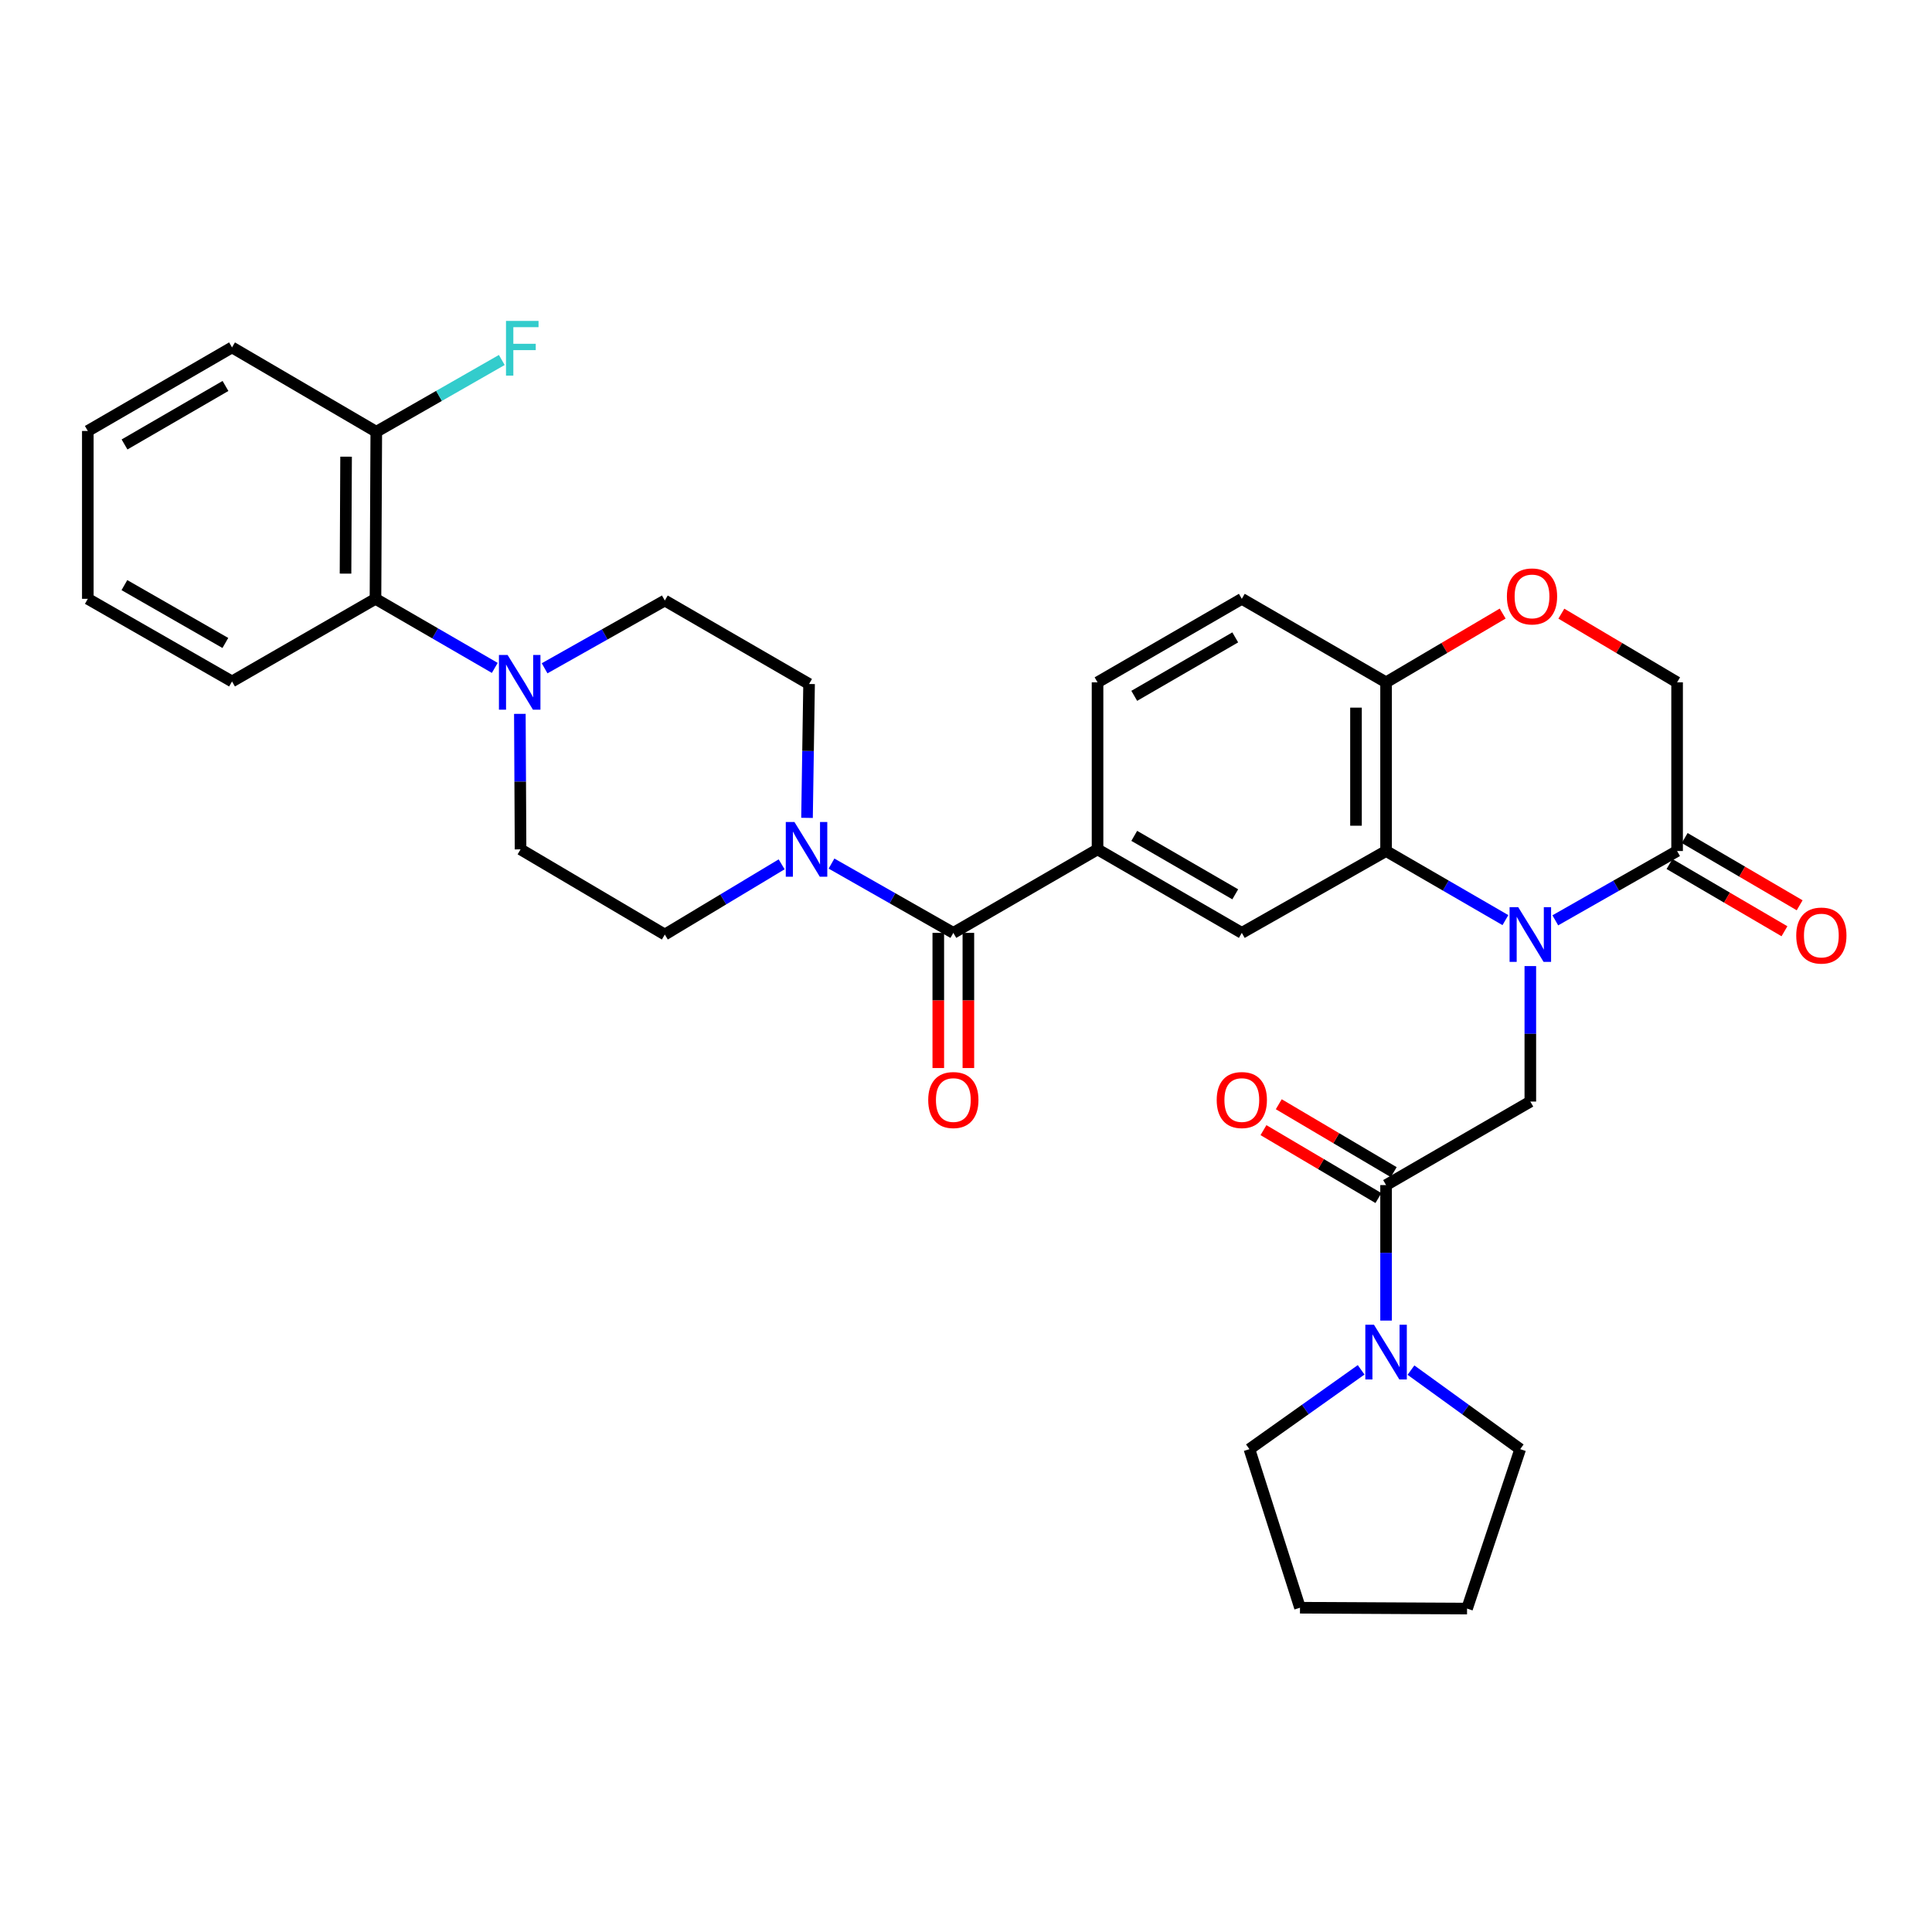 <?xml version='1.0' encoding='iso-8859-1'?>
<svg version='1.1' baseProfile='full'
              xmlns='http://www.w3.org/2000/svg'
                      xmlns:rdkit='http://www.rdkit.org/xml'
                      xmlns:xlink='http://www.w3.org/1999/xlink'
                  xml:space='preserve'
width='1000px' height='1000px' viewBox='0 0 1000 1000'>
<!-- END OF HEADER -->
<rect style='opacity:1.0;fill:#FFFFFF;stroke:none' width='1000' height='1000' x='0' y='0'> </rect>
<path class='bond-0' d='M 779.199,476.253 L 748.314,458.37' style='fill:none;fill-rule:evenodd;stroke:#0000FF;stroke-width:6px;stroke-linecap:butt;stroke-linejoin:miter;stroke-opacity:1' />
<path class='bond-0' d='M 748.314,458.37 L 717.429,440.487' style='fill:none;fill-rule:evenodd;stroke:#000000;stroke-width:6px;stroke-linecap:butt;stroke-linejoin:miter;stroke-opacity:1' />
<path class='bond-2' d='M 792.096,500.041 L 792.096,535.105' style='fill:none;fill-rule:evenodd;stroke:#0000FF;stroke-width:6px;stroke-linecap:butt;stroke-linejoin:miter;stroke-opacity:1' />
<path class='bond-2' d='M 792.096,535.105 L 792.096,570.169' style='fill:none;fill-rule:evenodd;stroke:#000000;stroke-width:6px;stroke-linecap:butt;stroke-linejoin:miter;stroke-opacity:1' />
<path class='bond-4' d='M 805.022,476.364 L 836.542,458.426' style='fill:none;fill-rule:evenodd;stroke:#0000FF;stroke-width:6px;stroke-linecap:butt;stroke-linejoin:miter;stroke-opacity:1' />
<path class='bond-4' d='M 836.542,458.426 L 868.062,440.487' style='fill:none;fill-rule:evenodd;stroke:#000000;stroke-width:6px;stroke-linecap:butt;stroke-linejoin:miter;stroke-opacity:1' />
<path class='bond-8' d='M 717.429,440.487 L 642.761,482.855' style='fill:none;fill-rule:evenodd;stroke:#000000;stroke-width:6px;stroke-linecap:butt;stroke-linejoin:miter;stroke-opacity:1' />
<path class='bond-11' d='M 717.429,440.487 L 717.429,353.173' style='fill:none;fill-rule:evenodd;stroke:#000000;stroke-width:6px;stroke-linecap:butt;stroke-linejoin:miter;stroke-opacity:1' />
<path class='bond-11' d='M 701.859,427.39 L 701.859,366.27' style='fill:none;fill-rule:evenodd;stroke:#000000;stroke-width:6px;stroke-linecap:butt;stroke-linejoin:miter;stroke-opacity:1' />
<path class='bond-1' d='M 493.443,482.855 L 568.085,439.631' style='fill:none;fill-rule:evenodd;stroke:#000000;stroke-width:6px;stroke-linecap:butt;stroke-linejoin:miter;stroke-opacity:1' />
<path class='bond-5' d='M 493.443,482.855 L 461.915,464.919' style='fill:none;fill-rule:evenodd;stroke:#000000;stroke-width:6px;stroke-linecap:butt;stroke-linejoin:miter;stroke-opacity:1' />
<path class='bond-5' d='M 461.915,464.919 L 430.386,446.984' style='fill:none;fill-rule:evenodd;stroke:#0000FF;stroke-width:6px;stroke-linecap:butt;stroke-linejoin:miter;stroke-opacity:1' />
<path class='bond-18' d='M 485.658,482.855 L 485.658,517.835' style='fill:none;fill-rule:evenodd;stroke:#000000;stroke-width:6px;stroke-linecap:butt;stroke-linejoin:miter;stroke-opacity:1' />
<path class='bond-18' d='M 485.658,517.835 L 485.658,552.815' style='fill:none;fill-rule:evenodd;stroke:#FF0000;stroke-width:6px;stroke-linecap:butt;stroke-linejoin:miter;stroke-opacity:1' />
<path class='bond-18' d='M 501.228,482.855 L 501.228,517.835' style='fill:none;fill-rule:evenodd;stroke:#000000;stroke-width:6px;stroke-linecap:butt;stroke-linejoin:miter;stroke-opacity:1' />
<path class='bond-18' d='M 501.228,517.835 L 501.228,552.815' style='fill:none;fill-rule:evenodd;stroke:#FF0000;stroke-width:6px;stroke-linecap:butt;stroke-linejoin:miter;stroke-opacity:1' />
<path class='bond-3' d='M 792.096,570.169 L 717.429,613.402' style='fill:none;fill-rule:evenodd;stroke:#000000;stroke-width:6px;stroke-linecap:butt;stroke-linejoin:miter;stroke-opacity:1' />
<path class='bond-9' d='M 717.429,613.402 L 717.429,648.466' style='fill:none;fill-rule:evenodd;stroke:#000000;stroke-width:6px;stroke-linecap:butt;stroke-linejoin:miter;stroke-opacity:1' />
<path class='bond-9' d='M 717.429,648.466 L 717.429,683.53' style='fill:none;fill-rule:evenodd;stroke:#0000FF;stroke-width:6px;stroke-linecap:butt;stroke-linejoin:miter;stroke-opacity:1' />
<path class='bond-19' d='M 721.388,606.699 L 691.638,589.126' style='fill:none;fill-rule:evenodd;stroke:#000000;stroke-width:6px;stroke-linecap:butt;stroke-linejoin:miter;stroke-opacity:1' />
<path class='bond-19' d='M 691.638,589.126 L 661.889,571.552' style='fill:none;fill-rule:evenodd;stroke:#FF0000;stroke-width:6px;stroke-linecap:butt;stroke-linejoin:miter;stroke-opacity:1' />
<path class='bond-19' d='M 713.469,620.105 L 683.719,602.532' style='fill:none;fill-rule:evenodd;stroke:#000000;stroke-width:6px;stroke-linecap:butt;stroke-linejoin:miter;stroke-opacity:1' />
<path class='bond-19' d='M 683.719,602.532 L 653.97,584.958' style='fill:none;fill-rule:evenodd;stroke:#FF0000;stroke-width:6px;stroke-linecap:butt;stroke-linejoin:miter;stroke-opacity:1' />
<path class='bond-13' d='M 868.062,440.487 L 868.062,353.173' style='fill:none;fill-rule:evenodd;stroke:#000000;stroke-width:6px;stroke-linecap:butt;stroke-linejoin:miter;stroke-opacity:1' />
<path class='bond-20' d='M 864.131,447.207 L 893.884,464.61' style='fill:none;fill-rule:evenodd;stroke:#000000;stroke-width:6px;stroke-linecap:butt;stroke-linejoin:miter;stroke-opacity:1' />
<path class='bond-20' d='M 893.884,464.61 L 923.636,482.012' style='fill:none;fill-rule:evenodd;stroke:#FF0000;stroke-width:6px;stroke-linecap:butt;stroke-linejoin:miter;stroke-opacity:1' />
<path class='bond-20' d='M 871.992,433.767 L 901.745,451.17' style='fill:none;fill-rule:evenodd;stroke:#000000;stroke-width:6px;stroke-linecap:butt;stroke-linejoin:miter;stroke-opacity:1' />
<path class='bond-20' d='M 901.745,451.17 L 931.497,468.572' style='fill:none;fill-rule:evenodd;stroke:#FF0000;stroke-width:6px;stroke-linecap:butt;stroke-linejoin:miter;stroke-opacity:1' />
<path class='bond-14' d='M 404.581,447.372 L 374.344,465.546' style='fill:none;fill-rule:evenodd;stroke:#0000FF;stroke-width:6px;stroke-linecap:butt;stroke-linejoin:miter;stroke-opacity:1' />
<path class='bond-14' d='M 374.344,465.546 L 344.108,483.72' style='fill:none;fill-rule:evenodd;stroke:#000000;stroke-width:6px;stroke-linecap:butt;stroke-linejoin:miter;stroke-opacity:1' />
<path class='bond-15' d='M 417.711,423.331 L 418.243,388.684' style='fill:none;fill-rule:evenodd;stroke:#0000FF;stroke-width:6px;stroke-linecap:butt;stroke-linejoin:miter;stroke-opacity:1' />
<path class='bond-15' d='M 418.243,388.684 L 418.775,354.038' style='fill:none;fill-rule:evenodd;stroke:#000000;stroke-width:6px;stroke-linecap:butt;stroke-linejoin:miter;stroke-opacity:1' />
<path class='bond-6' d='M 281.886,345.904 L 312.997,328.367' style='fill:none;fill-rule:evenodd;stroke:#0000FF;stroke-width:6px;stroke-linecap:butt;stroke-linejoin:miter;stroke-opacity:1' />
<path class='bond-6' d='M 312.997,328.367 L 344.108,310.831' style='fill:none;fill-rule:evenodd;stroke:#000000;stroke-width:6px;stroke-linecap:butt;stroke-linejoin:miter;stroke-opacity:1' />
<path class='bond-12' d='M 256.094,345.705 L 225.221,327.826' style='fill:none;fill-rule:evenodd;stroke:#0000FF;stroke-width:6px;stroke-linecap:butt;stroke-linejoin:miter;stroke-opacity:1' />
<path class='bond-12' d='M 225.221,327.826 L 194.349,309.948' style='fill:none;fill-rule:evenodd;stroke:#000000;stroke-width:6px;stroke-linecap:butt;stroke-linejoin:miter;stroke-opacity:1' />
<path class='bond-36' d='M 269.075,369.494 L 269.258,404.562' style='fill:none;fill-rule:evenodd;stroke:#0000FF;stroke-width:6px;stroke-linecap:butt;stroke-linejoin:miter;stroke-opacity:1' />
<path class='bond-36' d='M 269.258,404.562 L 269.44,439.631' style='fill:none;fill-rule:evenodd;stroke:#000000;stroke-width:6px;stroke-linecap:butt;stroke-linejoin:miter;stroke-opacity:1' />
<path class='bond-7' d='M 568.085,439.631 L 642.761,482.855' style='fill:none;fill-rule:evenodd;stroke:#000000;stroke-width:6px;stroke-linecap:butt;stroke-linejoin:miter;stroke-opacity:1' />
<path class='bond-7' d='M 587.086,432.639 L 639.36,462.896' style='fill:none;fill-rule:evenodd;stroke:#000000;stroke-width:6px;stroke-linecap:butt;stroke-linejoin:miter;stroke-opacity:1' />
<path class='bond-34' d='M 568.085,439.631 L 568.085,353.173' style='fill:none;fill-rule:evenodd;stroke:#000000;stroke-width:6px;stroke-linecap:butt;stroke-linejoin:miter;stroke-opacity:1' />
<path class='bond-25' d='M 730.311,709.172 L 758.583,729.627' style='fill:none;fill-rule:evenodd;stroke:#0000FF;stroke-width:6px;stroke-linecap:butt;stroke-linejoin:miter;stroke-opacity:1' />
<path class='bond-25' d='M 758.583,729.627 L 786.854,750.083' style='fill:none;fill-rule:evenodd;stroke:#000000;stroke-width:6px;stroke-linecap:butt;stroke-linejoin:miter;stroke-opacity:1' />
<path class='bond-26' d='M 704.52,709.019 L 675.608,729.551' style='fill:none;fill-rule:evenodd;stroke:#0000FF;stroke-width:6px;stroke-linecap:butt;stroke-linejoin:miter;stroke-opacity:1' />
<path class='bond-26' d='M 675.608,729.551 L 646.697,750.083' style='fill:none;fill-rule:evenodd;stroke:#000000;stroke-width:6px;stroke-linecap:butt;stroke-linejoin:miter;stroke-opacity:1' />
<path class='bond-10' d='M 808.153,317.632 L 838.107,335.402' style='fill:none;fill-rule:evenodd;stroke:#FF0000;stroke-width:6px;stroke-linecap:butt;stroke-linejoin:miter;stroke-opacity:1' />
<path class='bond-10' d='M 838.107,335.402 L 868.062,353.173' style='fill:none;fill-rule:evenodd;stroke:#000000;stroke-width:6px;stroke-linecap:butt;stroke-linejoin:miter;stroke-opacity:1' />
<path class='bond-33' d='M 777.778,317.584 L 747.603,335.378' style='fill:none;fill-rule:evenodd;stroke:#FF0000;stroke-width:6px;stroke-linecap:butt;stroke-linejoin:miter;stroke-opacity:1' />
<path class='bond-33' d='M 747.603,335.378 L 717.429,353.173' style='fill:none;fill-rule:evenodd;stroke:#000000;stroke-width:6px;stroke-linecap:butt;stroke-linejoin:miter;stroke-opacity:1' />
<path class='bond-23' d='M 717.429,353.173 L 642.761,309.948' style='fill:none;fill-rule:evenodd;stroke:#000000;stroke-width:6px;stroke-linecap:butt;stroke-linejoin:miter;stroke-opacity:1' />
<path class='bond-22' d='M 194.349,309.948 L 194.764,223.482' style='fill:none;fill-rule:evenodd;stroke:#000000;stroke-width:6px;stroke-linecap:butt;stroke-linejoin:miter;stroke-opacity:1' />
<path class='bond-22' d='M 178.841,296.904 L 179.132,236.377' style='fill:none;fill-rule:evenodd;stroke:#000000;stroke-width:6px;stroke-linecap:butt;stroke-linejoin:miter;stroke-opacity:1' />
<path class='bond-27' d='M 194.349,309.948 L 120.096,352.723' style='fill:none;fill-rule:evenodd;stroke:#000000;stroke-width:6px;stroke-linecap:butt;stroke-linejoin:miter;stroke-opacity:1' />
<path class='bond-17' d='M 344.108,483.72 L 269.44,439.631' style='fill:none;fill-rule:evenodd;stroke:#000000;stroke-width:6px;stroke-linecap:butt;stroke-linejoin:miter;stroke-opacity:1' />
<path class='bond-16' d='M 418.775,354.038 L 344.108,310.831' style='fill:none;fill-rule:evenodd;stroke:#000000;stroke-width:6px;stroke-linecap:butt;stroke-linejoin:miter;stroke-opacity:1' />
<path class='bond-21' d='M 568.085,353.173 L 642.761,309.948' style='fill:none;fill-rule:evenodd;stroke:#000000;stroke-width:6px;stroke-linecap:butt;stroke-linejoin:miter;stroke-opacity:1' />
<path class='bond-21' d='M 587.086,360.165 L 639.36,329.908' style='fill:none;fill-rule:evenodd;stroke:#000000;stroke-width:6px;stroke-linecap:butt;stroke-linejoin:miter;stroke-opacity:1' />
<path class='bond-24' d='M 194.764,223.482 L 227.245,204.904' style='fill:none;fill-rule:evenodd;stroke:#000000;stroke-width:6px;stroke-linecap:butt;stroke-linejoin:miter;stroke-opacity:1' />
<path class='bond-24' d='M 227.245,204.904 L 259.726,186.326' style='fill:none;fill-rule:evenodd;stroke:#33CCCC;stroke-width:6px;stroke-linecap:butt;stroke-linejoin:miter;stroke-opacity:1' />
<path class='bond-28' d='M 194.764,223.482 L 120.096,179.816' style='fill:none;fill-rule:evenodd;stroke:#000000;stroke-width:6px;stroke-linecap:butt;stroke-linejoin:miter;stroke-opacity:1' />
<path class='bond-30' d='M 786.854,750.083 L 759.347,832.605' style='fill:none;fill-rule:evenodd;stroke:#000000;stroke-width:6px;stroke-linecap:butt;stroke-linejoin:miter;stroke-opacity:1' />
<path class='bond-29' d='M 646.697,750.083 L 672.872,832.155' style='fill:none;fill-rule:evenodd;stroke:#000000;stroke-width:6px;stroke-linecap:butt;stroke-linejoin:miter;stroke-opacity:1' />
<path class='bond-31' d='M 120.096,352.723 L 45.455,309.948' style='fill:none;fill-rule:evenodd;stroke:#000000;stroke-width:6px;stroke-linecap:butt;stroke-linejoin:miter;stroke-opacity:1' />
<path class='bond-31' d='M 116.642,332.798 L 64.392,302.855' style='fill:none;fill-rule:evenodd;stroke:#000000;stroke-width:6px;stroke-linecap:butt;stroke-linejoin:miter;stroke-opacity:1' />
<path class='bond-37' d='M 120.096,179.816 L 45.455,223.067' style='fill:none;fill-rule:evenodd;stroke:#000000;stroke-width:6px;stroke-linecap:butt;stroke-linejoin:miter;stroke-opacity:1' />
<path class='bond-37' d='M 116.706,199.776 L 64.457,230.051' style='fill:none;fill-rule:evenodd;stroke:#000000;stroke-width:6px;stroke-linecap:butt;stroke-linejoin:miter;stroke-opacity:1' />
<path class='bond-35' d='M 672.872,832.155 L 759.347,832.605' style='fill:none;fill-rule:evenodd;stroke:#000000;stroke-width:6px;stroke-linecap:butt;stroke-linejoin:miter;stroke-opacity:1' />
<path class='bond-32' d='M 45.455,309.948 L 45.455,223.067' style='fill:none;fill-rule:evenodd;stroke:#000000;stroke-width:6px;stroke-linecap:butt;stroke-linejoin:miter;stroke-opacity:1' />
<path  class='atom-0' d='M 785.836 469.56
L 795.116 484.56
Q 796.036 486.04, 797.516 488.72
Q 798.996 491.4, 799.076 491.56
L 799.076 469.56
L 802.836 469.56
L 802.836 497.88
L 798.956 497.88
L 788.996 481.48
Q 787.836 479.56, 786.596 477.36
Q 785.396 475.16, 785.036 474.48
L 785.036 497.88
L 781.356 497.88
L 781.356 469.56
L 785.836 469.56
' fill='#0000FF'/>
<path  class='atom-6' d='M 411.201 425.471
L 420.481 440.471
Q 421.401 441.951, 422.881 444.631
Q 424.361 447.311, 424.441 447.471
L 424.441 425.471
L 428.201 425.471
L 428.201 453.791
L 424.321 453.791
L 414.361 437.391
Q 413.201 435.471, 411.961 433.271
Q 410.761 431.071, 410.401 430.391
L 410.401 453.791
L 406.721 453.791
L 406.721 425.471
L 411.201 425.471
' fill='#0000FF'/>
<path  class='atom-7' d='M 262.73 339.013
L 272.01 354.013
Q 272.93 355.493, 274.41 358.173
Q 275.89 360.853, 275.97 361.013
L 275.97 339.013
L 279.73 339.013
L 279.73 367.333
L 275.85 367.333
L 265.89 350.933
Q 264.73 349.013, 263.49 346.813
Q 262.29 344.613, 261.93 343.933
L 261.93 367.333
L 258.25 367.333
L 258.25 339.013
L 262.73 339.013
' fill='#0000FF'/>
<path  class='atom-10' d='M 711.169 685.691
L 720.449 700.691
Q 721.369 702.171, 722.849 704.851
Q 724.329 707.531, 724.409 707.691
L 724.409 685.691
L 728.169 685.691
L 728.169 714.011
L 724.289 714.011
L 714.329 697.611
Q 713.169 695.691, 711.929 693.491
Q 710.729 691.291, 710.369 690.611
L 710.369 714.011
L 706.689 714.011
L 706.689 685.691
L 711.169 685.691
' fill='#0000FF'/>
<path  class='atom-11' d='M 779.97 308.705
Q 779.97 301.905, 783.33 298.105
Q 786.69 294.305, 792.97 294.305
Q 799.25 294.305, 802.61 298.105
Q 805.97 301.905, 805.97 308.705
Q 805.97 315.585, 802.57 319.505
Q 799.17 323.385, 792.97 323.385
Q 786.73 323.385, 783.33 319.505
Q 779.97 315.625, 779.97 308.705
M 792.97 320.185
Q 797.29 320.185, 799.61 317.305
Q 801.97 314.385, 801.97 308.705
Q 801.97 303.145, 799.61 300.345
Q 797.29 297.505, 792.97 297.505
Q 788.65 297.505, 786.29 300.305
Q 783.97 303.105, 783.97 308.705
Q 783.97 314.425, 786.29 317.305
Q 788.65 320.185, 792.97 320.185
' fill='#FF0000'/>
<path  class='atom-19' d='M 480.443 569.376
Q 480.443 562.576, 483.803 558.776
Q 487.163 554.976, 493.443 554.976
Q 499.723 554.976, 503.083 558.776
Q 506.443 562.576, 506.443 569.376
Q 506.443 576.256, 503.043 580.176
Q 499.643 584.056, 493.443 584.056
Q 487.203 584.056, 483.803 580.176
Q 480.443 576.296, 480.443 569.376
M 493.443 580.856
Q 497.763 580.856, 500.083 577.976
Q 502.443 575.056, 502.443 569.376
Q 502.443 563.816, 500.083 561.016
Q 497.763 558.176, 493.443 558.176
Q 489.123 558.176, 486.763 560.976
Q 484.443 563.776, 484.443 569.376
Q 484.443 575.096, 486.763 577.976
Q 489.123 580.856, 493.443 580.856
' fill='#FF0000'/>
<path  class='atom-20' d='M 629.761 569.376
Q 629.761 562.576, 633.121 558.776
Q 636.481 554.976, 642.761 554.976
Q 649.041 554.976, 652.401 558.776
Q 655.761 562.576, 655.761 569.376
Q 655.761 576.256, 652.361 580.176
Q 648.961 584.056, 642.761 584.056
Q 636.521 584.056, 633.121 580.176
Q 629.761 576.296, 629.761 569.376
M 642.761 580.856
Q 647.081 580.856, 649.401 577.976
Q 651.761 575.056, 651.761 569.376
Q 651.761 563.816, 649.401 561.016
Q 647.081 558.176, 642.761 558.176
Q 638.441 558.176, 636.081 560.976
Q 633.761 563.776, 633.761 569.376
Q 633.761 575.096, 636.081 577.976
Q 638.441 580.856, 642.761 580.856
' fill='#FF0000'/>
<path  class='atom-21' d='M 929.729 484.241
Q 929.729 477.441, 933.089 473.641
Q 936.449 469.841, 942.729 469.841
Q 949.009 469.841, 952.369 473.641
Q 955.729 477.441, 955.729 484.241
Q 955.729 491.121, 952.329 495.041
Q 948.929 498.921, 942.729 498.921
Q 936.489 498.921, 933.089 495.041
Q 929.729 491.161, 929.729 484.241
M 942.729 495.721
Q 947.049 495.721, 949.369 492.841
Q 951.729 489.921, 951.729 484.241
Q 951.729 478.681, 949.369 475.881
Q 947.049 473.041, 942.729 473.041
Q 938.409 473.041, 936.049 475.841
Q 933.729 478.641, 933.729 484.241
Q 933.729 489.961, 936.049 492.841
Q 938.409 495.721, 942.729 495.721
' fill='#FF0000'/>
<path  class='atom-25' d='M 261.903 166.106
L 278.743 166.106
L 278.743 169.346
L 265.703 169.346
L 265.703 177.946
L 277.303 177.946
L 277.303 181.226
L 265.703 181.226
L 265.703 194.426
L 261.903 194.426
L 261.903 166.106
' fill='#33CCCC'/>
</svg>
